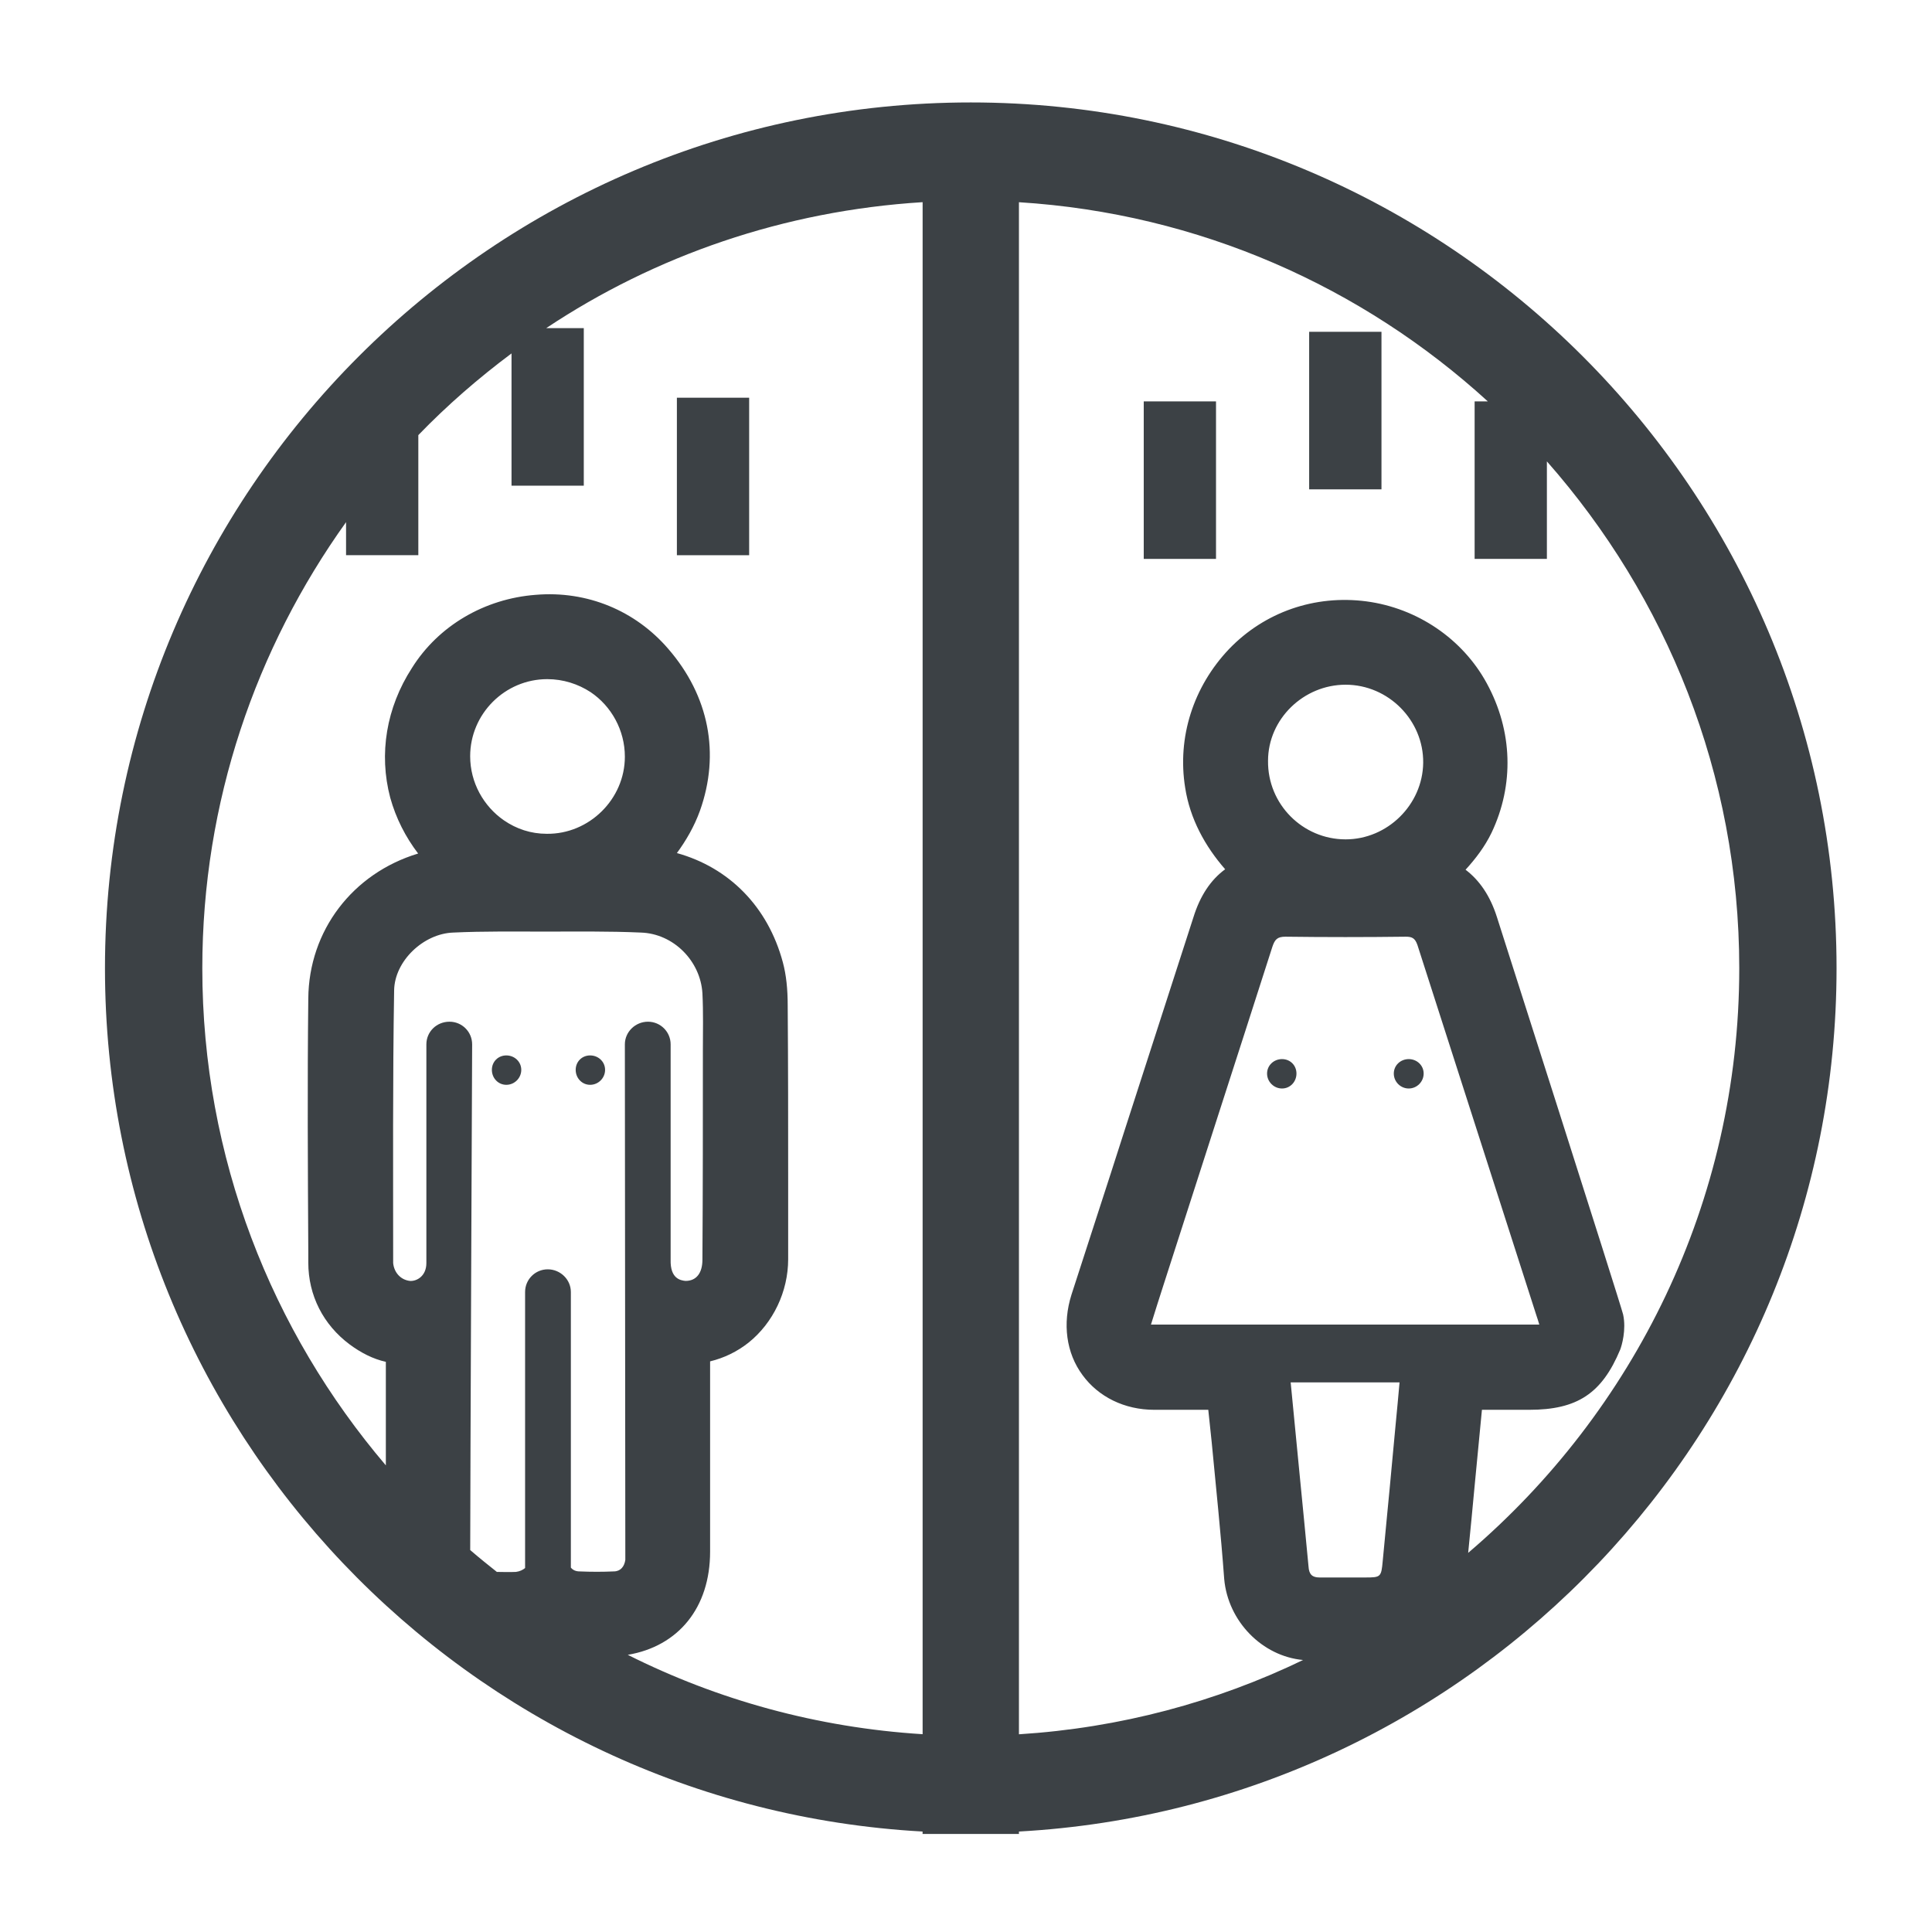 <svg width="42" height="42" viewBox="0 0 42 42" fill="none" xmlns="http://www.w3.org/2000/svg">
<path d="M30.032 7.213H28.46V10.638H30.032V7.213Z" fill="#3C4145"/>
<path d="M26.435 8.726H24.864V12.15H26.435V8.726Z" fill="#3C4145"/>
<path d="M16.286 8.646H14.715V12.07H16.286V8.646Z" fill="#3C4145"/>
<path d="M11.007 23.583C11.185 23.583 11.332 23.436 11.332 23.258C11.332 23.08 11.185 22.944 11.007 22.944C10.829 22.944 10.693 23.08 10.693 23.258C10.693 23.436 10.829 23.583 11.007 23.583Z" fill="#3C4145"/>
<path d="M12.829 23.583C13.007 23.583 13.154 23.436 13.154 23.258C13.154 23.08 13.007 22.944 12.829 22.944C12.651 22.944 12.515 23.08 12.515 23.258C12.515 23.436 12.651 23.583 12.829 23.583Z" fill="#3C4145"/>
<path d="M27.87 23.663C28.048 23.663 28.184 23.516 28.184 23.338C28.184 23.16 28.048 23.024 27.87 23.024C27.692 23.024 27.545 23.16 27.545 23.338C27.545 23.516 27.692 23.663 27.87 23.663Z" fill="#3C4145"/>
<path d="M30.625 23.663C30.802 23.663 30.949 23.516 30.949 23.338C30.949 23.16 30.802 23.024 30.625 23.024C30.446 23.024 30.3 23.16 30.3 23.338C30.3 23.516 30.446 23.663 30.625 23.663Z" fill="#3C4145"/>
<path d="M39.925 21.048C39.925 10.669 31.483 2.227 21.104 2.227C10.724 2.227 2.282 10.669 2.282 21.048C2.282 31.074 10.165 39.268 20.056 39.816V39.869H21.098C21.098 39.869 21.102 39.869 21.104 39.869C21.106 39.869 21.107 39.869 21.109 39.869H22.151V39.816C32.042 39.268 39.925 31.074 39.925 21.048ZM11.845 20.252C12.547 20.252 13.238 20.242 13.929 20.273C14.641 20.294 15.228 20.891 15.27 21.593C15.291 22.012 15.28 22.42 15.28 22.829C15.28 24.347 15.28 25.866 15.27 27.385C15.27 27.668 15.144 27.846 14.903 27.846C14.788 27.835 14.568 27.793 14.579 27.385V22.703C14.579 22.431 14.358 22.211 14.086 22.211C13.814 22.211 13.584 22.431 13.584 22.703C13.584 22.703 13.594 33.826 13.594 33.91C13.573 34.057 13.489 34.161 13.343 34.161C13.102 34.172 12.85 34.172 12.599 34.161C12.515 34.161 12.452 34.13 12.41 34.078V28.087C12.41 27.814 12.18 27.594 11.908 27.594C11.635 27.594 11.415 27.814 11.415 28.087V34.088C11.363 34.13 11.3 34.161 11.216 34.172C11.078 34.178 10.939 34.174 10.801 34.172C10.605 34.017 10.411 33.86 10.222 33.697C10.222 33.691 10.222 33.686 10.222 33.68C10.222 32.318 10.264 22.703 10.264 22.703C10.264 22.431 10.044 22.211 9.772 22.211C9.489 22.211 9.269 22.431 9.269 22.703V27.458C9.269 27.741 9.06 27.856 8.913 27.846C8.714 27.825 8.568 27.668 8.547 27.458V27.385C8.547 25.426 8.536 23.478 8.568 21.53C8.578 20.891 9.206 20.294 9.856 20.273C10.516 20.242 11.186 20.252 11.846 20.252H11.845ZM10.221 16.44C10.221 15.518 10.976 14.764 11.897 14.764C12.243 14.764 12.568 14.869 12.84 15.047C13.29 15.35 13.584 15.874 13.584 16.45C13.584 17.372 12.808 18.137 11.887 18.126C11.541 18.126 11.227 18.021 10.954 17.833C10.515 17.529 10.221 17.016 10.221 16.44V16.44ZM13.645 35.975C14.75 35.789 15.437 34.947 15.437 33.732V29.595C15.741 29.521 16.024 29.385 16.275 29.186C16.809 28.757 17.134 28.076 17.134 27.374V25.678C17.134 24.41 17.134 23.143 17.124 21.865C17.124 21.499 17.092 21.195 17.019 20.922C16.694 19.707 15.846 18.859 14.715 18.545C14.914 18.273 15.092 17.969 15.217 17.623C15.657 16.387 15.416 15.13 14.526 14.104C13.814 13.277 12.767 12.837 11.646 12.931C10.536 13.015 9.53 13.601 8.954 14.523C8.399 15.382 8.231 16.387 8.483 17.34C8.608 17.791 8.818 18.199 9.09 18.555C7.666 18.985 6.713 20.231 6.702 21.708C6.681 23.541 6.692 25.384 6.702 27.217V27.448C6.702 28.16 7.027 28.799 7.603 29.228C7.844 29.406 8.106 29.543 8.388 29.605V31.856C5.905 28.939 4.398 25.168 4.398 21.048C4.398 17.43 5.564 14.088 7.523 11.351V12.069H9.094V9.459C9.719 8.812 10.398 8.222 11.12 7.683V10.558H12.691V7.133H11.875C14.246 5.555 17.046 4.582 20.057 4.395V37.7C17.764 37.557 15.598 36.954 13.646 35.974L13.645 35.975ZM27.66 20.583C27.713 20.426 27.765 20.363 27.943 20.363C28.812 20.374 29.682 20.374 30.561 20.363C30.698 20.363 30.761 20.395 30.813 20.541C31.672 23.223 32.541 25.914 33.4 28.596C33.421 28.659 33.442 28.721 33.463 28.795H25.021C25.115 28.501 25.199 28.219 25.293 27.936C26.079 25.485 26.875 23.034 27.66 20.583V20.583ZM27.566 16.54C27.566 15.629 28.341 14.885 29.252 14.885C30.184 14.885 30.949 15.661 30.939 16.582C30.928 17.493 30.163 18.247 29.252 18.247C28.32 18.247 27.555 17.483 27.566 16.54ZM30.425 30.052C30.373 30.648 30.31 31.256 30.258 31.843C30.195 32.544 30.122 33.246 30.059 33.937C30.027 34.283 30.017 34.293 29.682 34.293H28.687C28.53 34.293 28.456 34.23 28.446 34.053C28.32 32.712 28.184 31.382 28.058 30.052H30.425V30.052ZM31.917 33.756C31.966 33.265 32.014 32.772 32.059 32.282L32.216 30.648H33.243C34.29 30.648 34.824 30.292 35.222 29.339C35.254 29.256 35.358 28.91 35.285 28.575C35.233 28.355 32.541 19.934 32.541 19.934C32.394 19.473 32.164 19.138 31.86 18.907C32.08 18.666 32.279 18.405 32.426 18.101C32.918 17.064 32.887 15.891 32.321 14.854C31.797 13.89 30.813 13.22 29.703 13.073C28.582 12.927 27.493 13.304 26.718 14.11C25.943 14.927 25.587 16.027 25.765 17.127C25.869 17.797 26.194 18.394 26.634 18.897C26.32 19.127 26.089 19.473 25.943 19.944L24.434 24.616C24.057 25.799 23.67 26.972 23.293 28.145C23.094 28.774 23.177 29.413 23.534 29.894C23.879 30.366 24.445 30.648 25.094 30.648H26.267L26.341 31.35C26.435 32.345 26.54 33.33 26.613 34.325C26.695 35.248 27.441 36.006 28.328 36.087C26.436 37 24.353 37.563 22.151 37.702V4.396C26.066 4.641 29.615 6.234 32.344 8.726H32.057V12.15H33.628V10.03C36.222 12.974 37.81 16.824 37.81 21.049C37.81 26.133 35.517 30.689 31.918 33.757L31.917 33.756Z" fill="#3C4145"/>
</svg>
